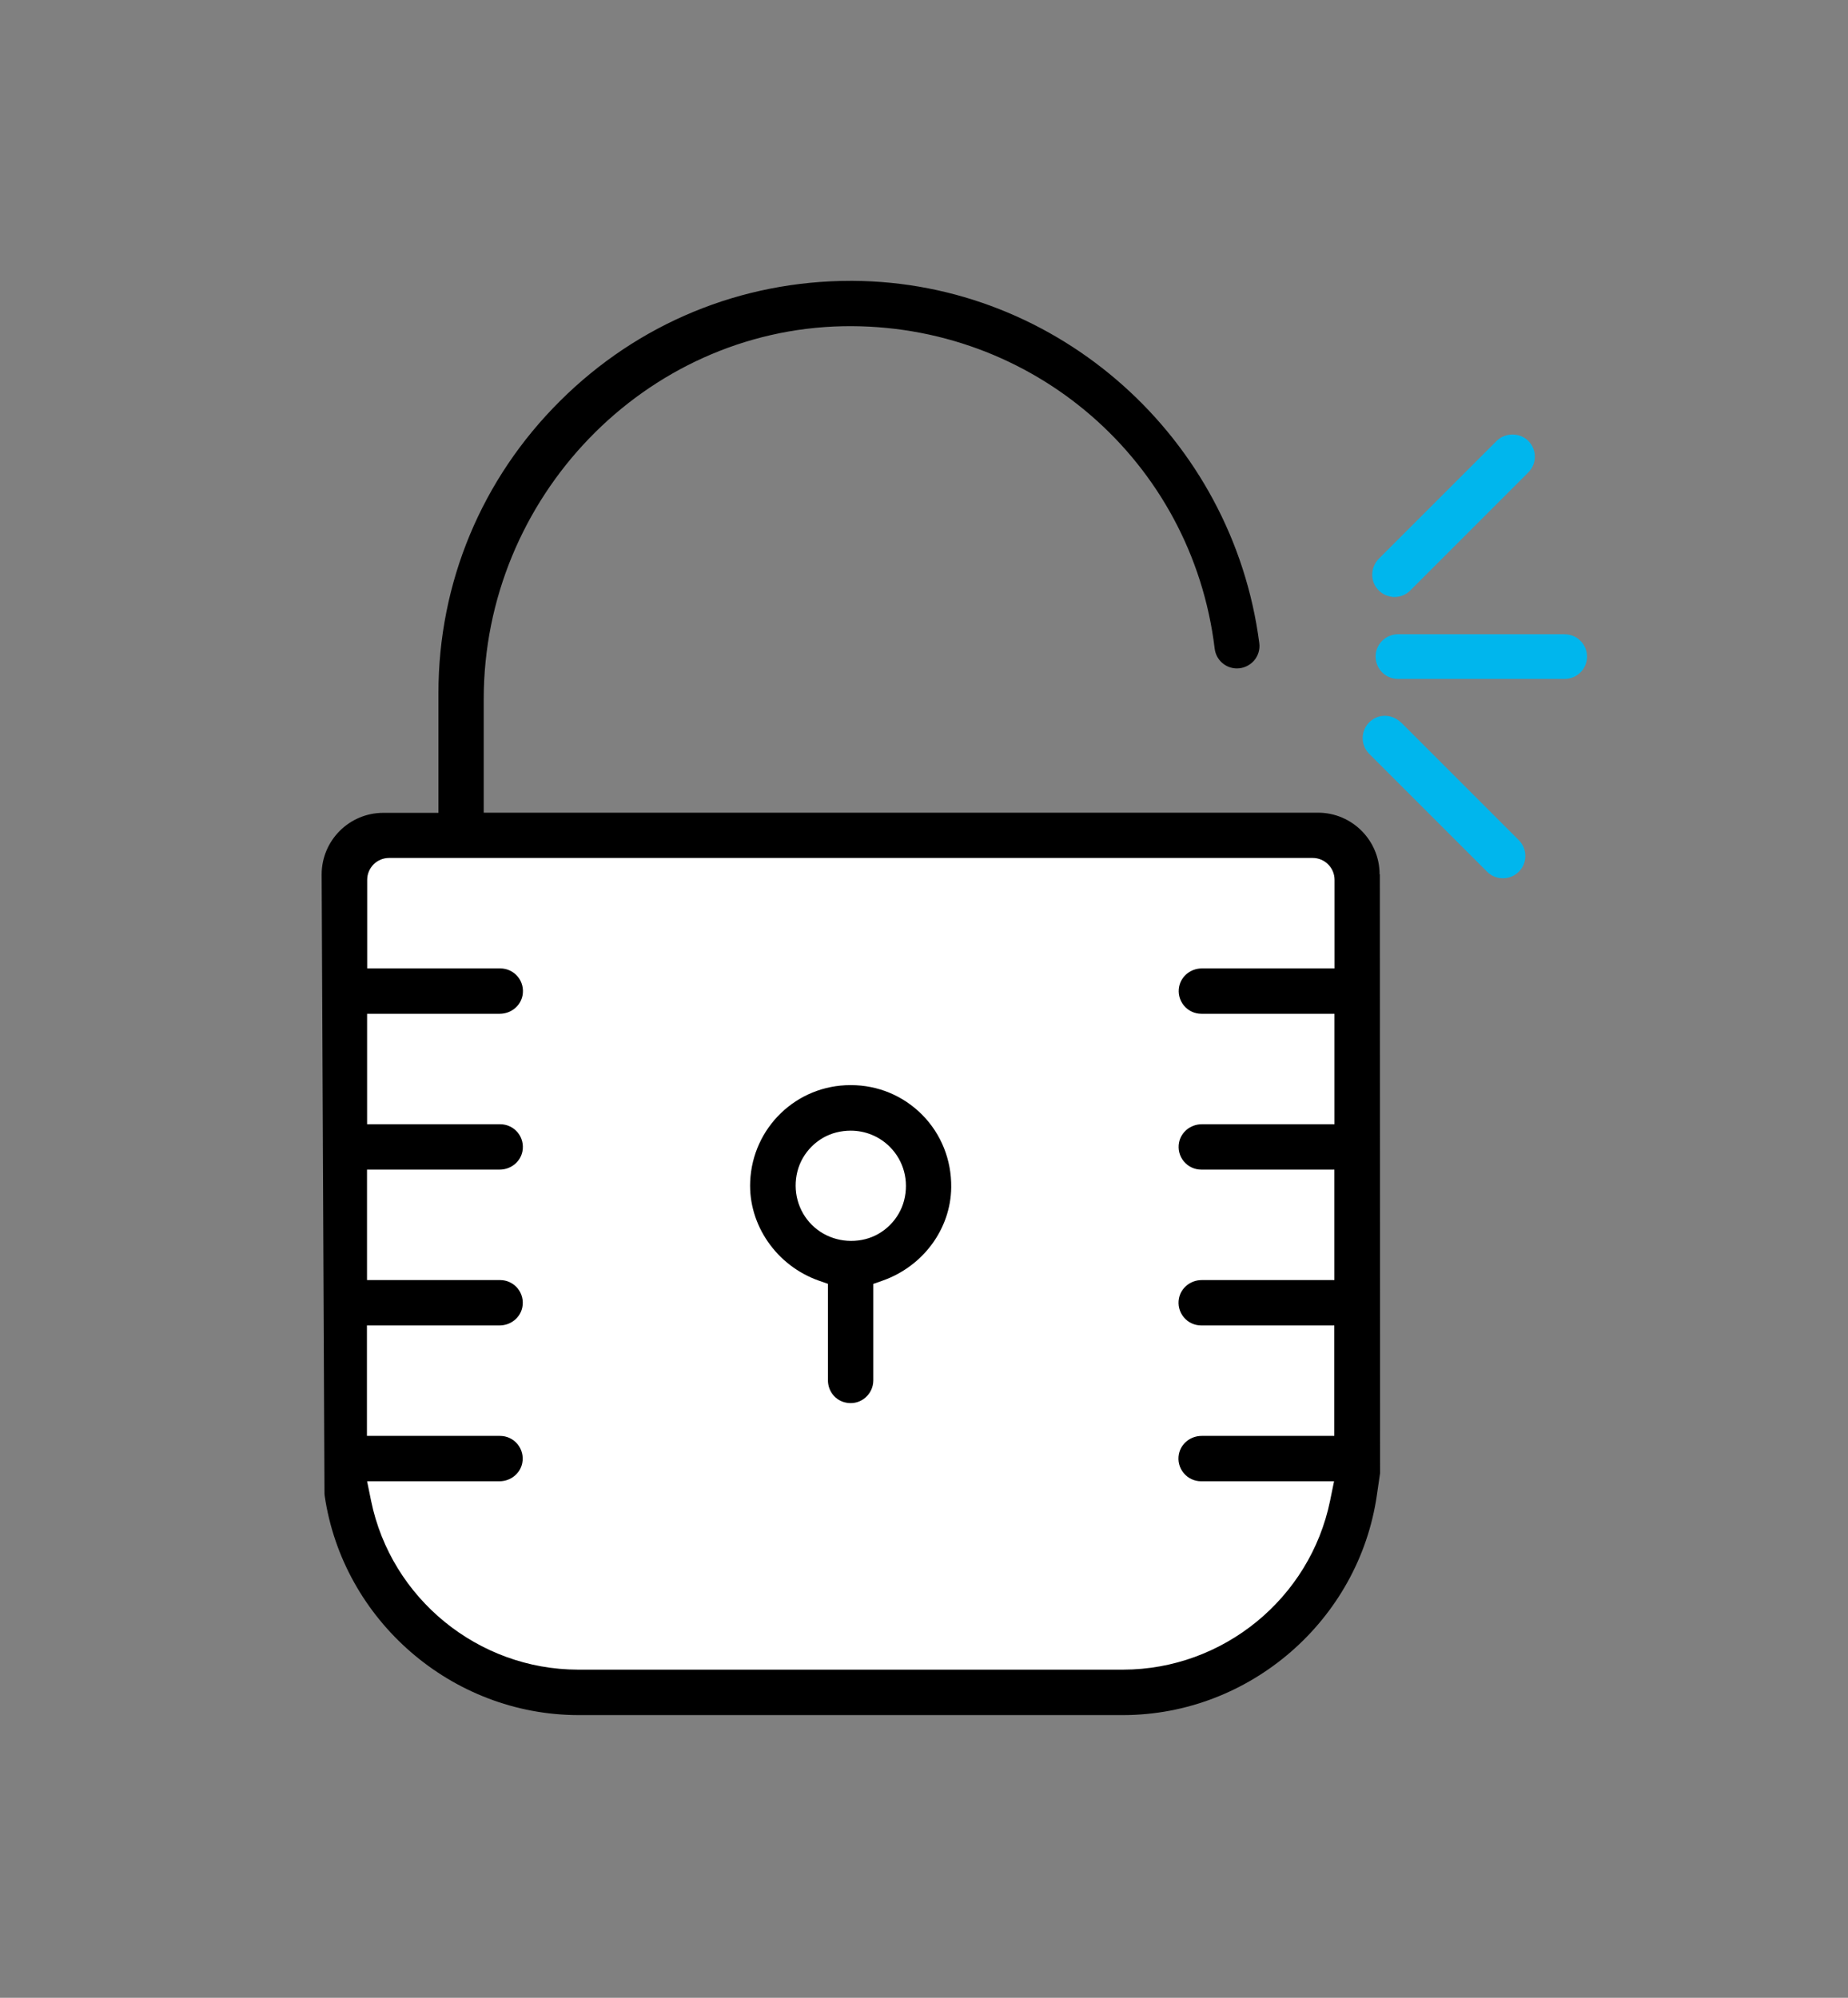<?xml version="1.0" encoding="UTF-8"?>
<svg id="Layer_1" xmlns="http://www.w3.org/2000/svg" version="1.1" viewBox="0 0 222 240">
  <rect x="0" y="0" width="222" height="240" fill="#808080" stroke="none"/>
  <!-- Generator: Adobe Illustrator 29.0.0, SVG Export Plug-In . SVG Version: 2.1.0 Build 186)  -->
  <defs>
    <style>
      .st0 {
        fill: #fff;
      }

      .st1 {
        fill: #00b6ed;
      }
    </style>
  </defs>
  <path class="st0" d="M41.65,101.18h120.78v70.11c0,18.75-15.23,33.98-33.98,33.98h-52.82c-18.75,0-33.98-15.23-33.98-33.98v-70.11h0Z"/>
  <g>
    <path class="st1" d="M187.97,76.19h-19.99c-1.31,0-2.43.91-2.68,2.16-.15.79.05,1.61.56,2.23s1.27.98,2.07.98h20.04c1.48,0,2.68-1.2,2.68-2.68s-1.2-2.68-2.68-2.68h0Z"/>
    <path class="st1" d="M168.31,86.81c-.93-.93-2.37-1.08-3.42-.37-.67.45-1.1,1.17-1.18,1.97-.08.8.21,1.58.77,2.15l14.17,14.17c.52.52,1.21.78,1.9.78s1.37-.26,1.9-.78c.51-.51.79-1.18.79-1.9s-.28-1.39-.79-1.9l-14.14-14.14v.02Z"/>
    <path class="st1" d="M167.27,71.72h.26c.71,0,1.39-.28,1.89-.79l14.17-14.17c.51-.51.79-1.18.79-1.9s-.28-1.39-.79-1.9c-1.01-1.01-2.78-1.01-3.79,0l-14.14,14.14c-.93.93-1.08,2.36-.37,3.42.45.67,1.17,1.1,1.97,1.18h0v.02Z"/>
  </g>
  <g>
    <path d="M102.22,130.36h-.06c-6.47,0-11.76,5.09-12.04,11.58-.23,5.22,3.17,10.12,8.25,11.91l1.09.38v11.58c0,1.19.73,2.23,1.82,2.6.3.1.61.15.91.15.56,0,1.11-.17,1.58-.51.71-.51,1.14-1.34,1.14-2.21v-11.6l1.11-.39c4.88-1.72,8.19-6.22,8.25-11.2.04-3.31-1.2-6.41-3.48-8.72-2.28-2.3-5.32-3.57-8.57-3.57ZM108.61,144.21c-.58,2.25-2.4,4.08-4.65,4.65-2.32.59-4.78-.06-6.44-1.72s-2.32-4.09-1.72-6.44c.58-2.25,2.4-4.08,4.65-4.65.58-.15,1.17-.22,1.74-.22,1.76,0,3.44.68,4.7,1.94,1.68,1.68,2.32,4.09,1.72,6.44Z"/>
    <path d="M165.73,105.03c0-4.08-3.32-7.4-7.4-7.4H58.11v-13.65c0-24.23,19.37-44.33,43.19-44.79,22.71-.41,41.89,16.2,44.62,38.73.16,1.36,1.31,2.38,2.67,2.38.78,0,1.52-.34,2.04-.92.51-.58.75-1.35.65-2.11-3.2-24.67-24.18-43.39-48.81-43.53h-.29c-13.15,0-25.54,5.11-34.89,14.42-9.43,9.37-14.62,21.84-14.62,35.1v14.39h-6.63c-4.08,0-7.4,3.32-7.4,7.41l.34,74.4.02.21c2.19,15,15.28,26.34,30.45,26.37h65.5c15.18-.03,28.27-11.38,30.45-26.4l.39-2.67-.03-71.92-.03-.02h0ZM134.93,200.58h-65.51c-11.98-.02-22.43-8.54-24.84-20.28l-.48-2.35h15.9c1.34,0,2.49-.92,2.74-2.19.16-.81-.05-1.63-.57-2.27-.52-.63-1.29-.99-2.1-.99h-15.99v-13.27h15.93c1.34,0,2.49-.92,2.74-2.19.16-.81-.05-1.63-.57-2.27-.52-.63-1.29-.99-2.1-.99h-15.99v-13.27h15.93c1.34,0,2.49-.92,2.74-2.19.16-.81-.05-1.64-.57-2.27s-1.29-.99-2.1-.99h-15.99v-13.27h15.93c1.34,0,2.49-.92,2.74-2.19.16-.81-.05-1.64-.57-2.27s-1.29-.99-2.1-.99h-15.99v-10.64c0-1.45,1.18-2.63,2.63-2.63h110.95c1.45,0,2.63,1.18,2.63,2.63v10.64h-15.93c-1.34,0-2.49.92-2.74,2.19-.16.81.05,1.63.57,2.27.52.63,1.29.99,2.1.99h15.99v13.27h-15.93c-1.34,0-2.49.92-2.74,2.19-.16.81.05,1.64.57,2.27s1.29.99,2.1.99h15.99v13.27h-15.93c-1.34,0-2.49.92-2.74,2.19-.16.81.05,1.63.57,2.27.52.63,1.29.99,2.1.99h15.99v13.27h-15.93c-1.34,0-2.49.92-2.74,2.19-.16.81.05,1.63.57,2.27.52.63,1.29.99,2.1.99h15.97l-.48,2.35c-2.41,11.73-12.86,20.26-24.84,20.28h-.01Z"/>
  </g>
</svg>